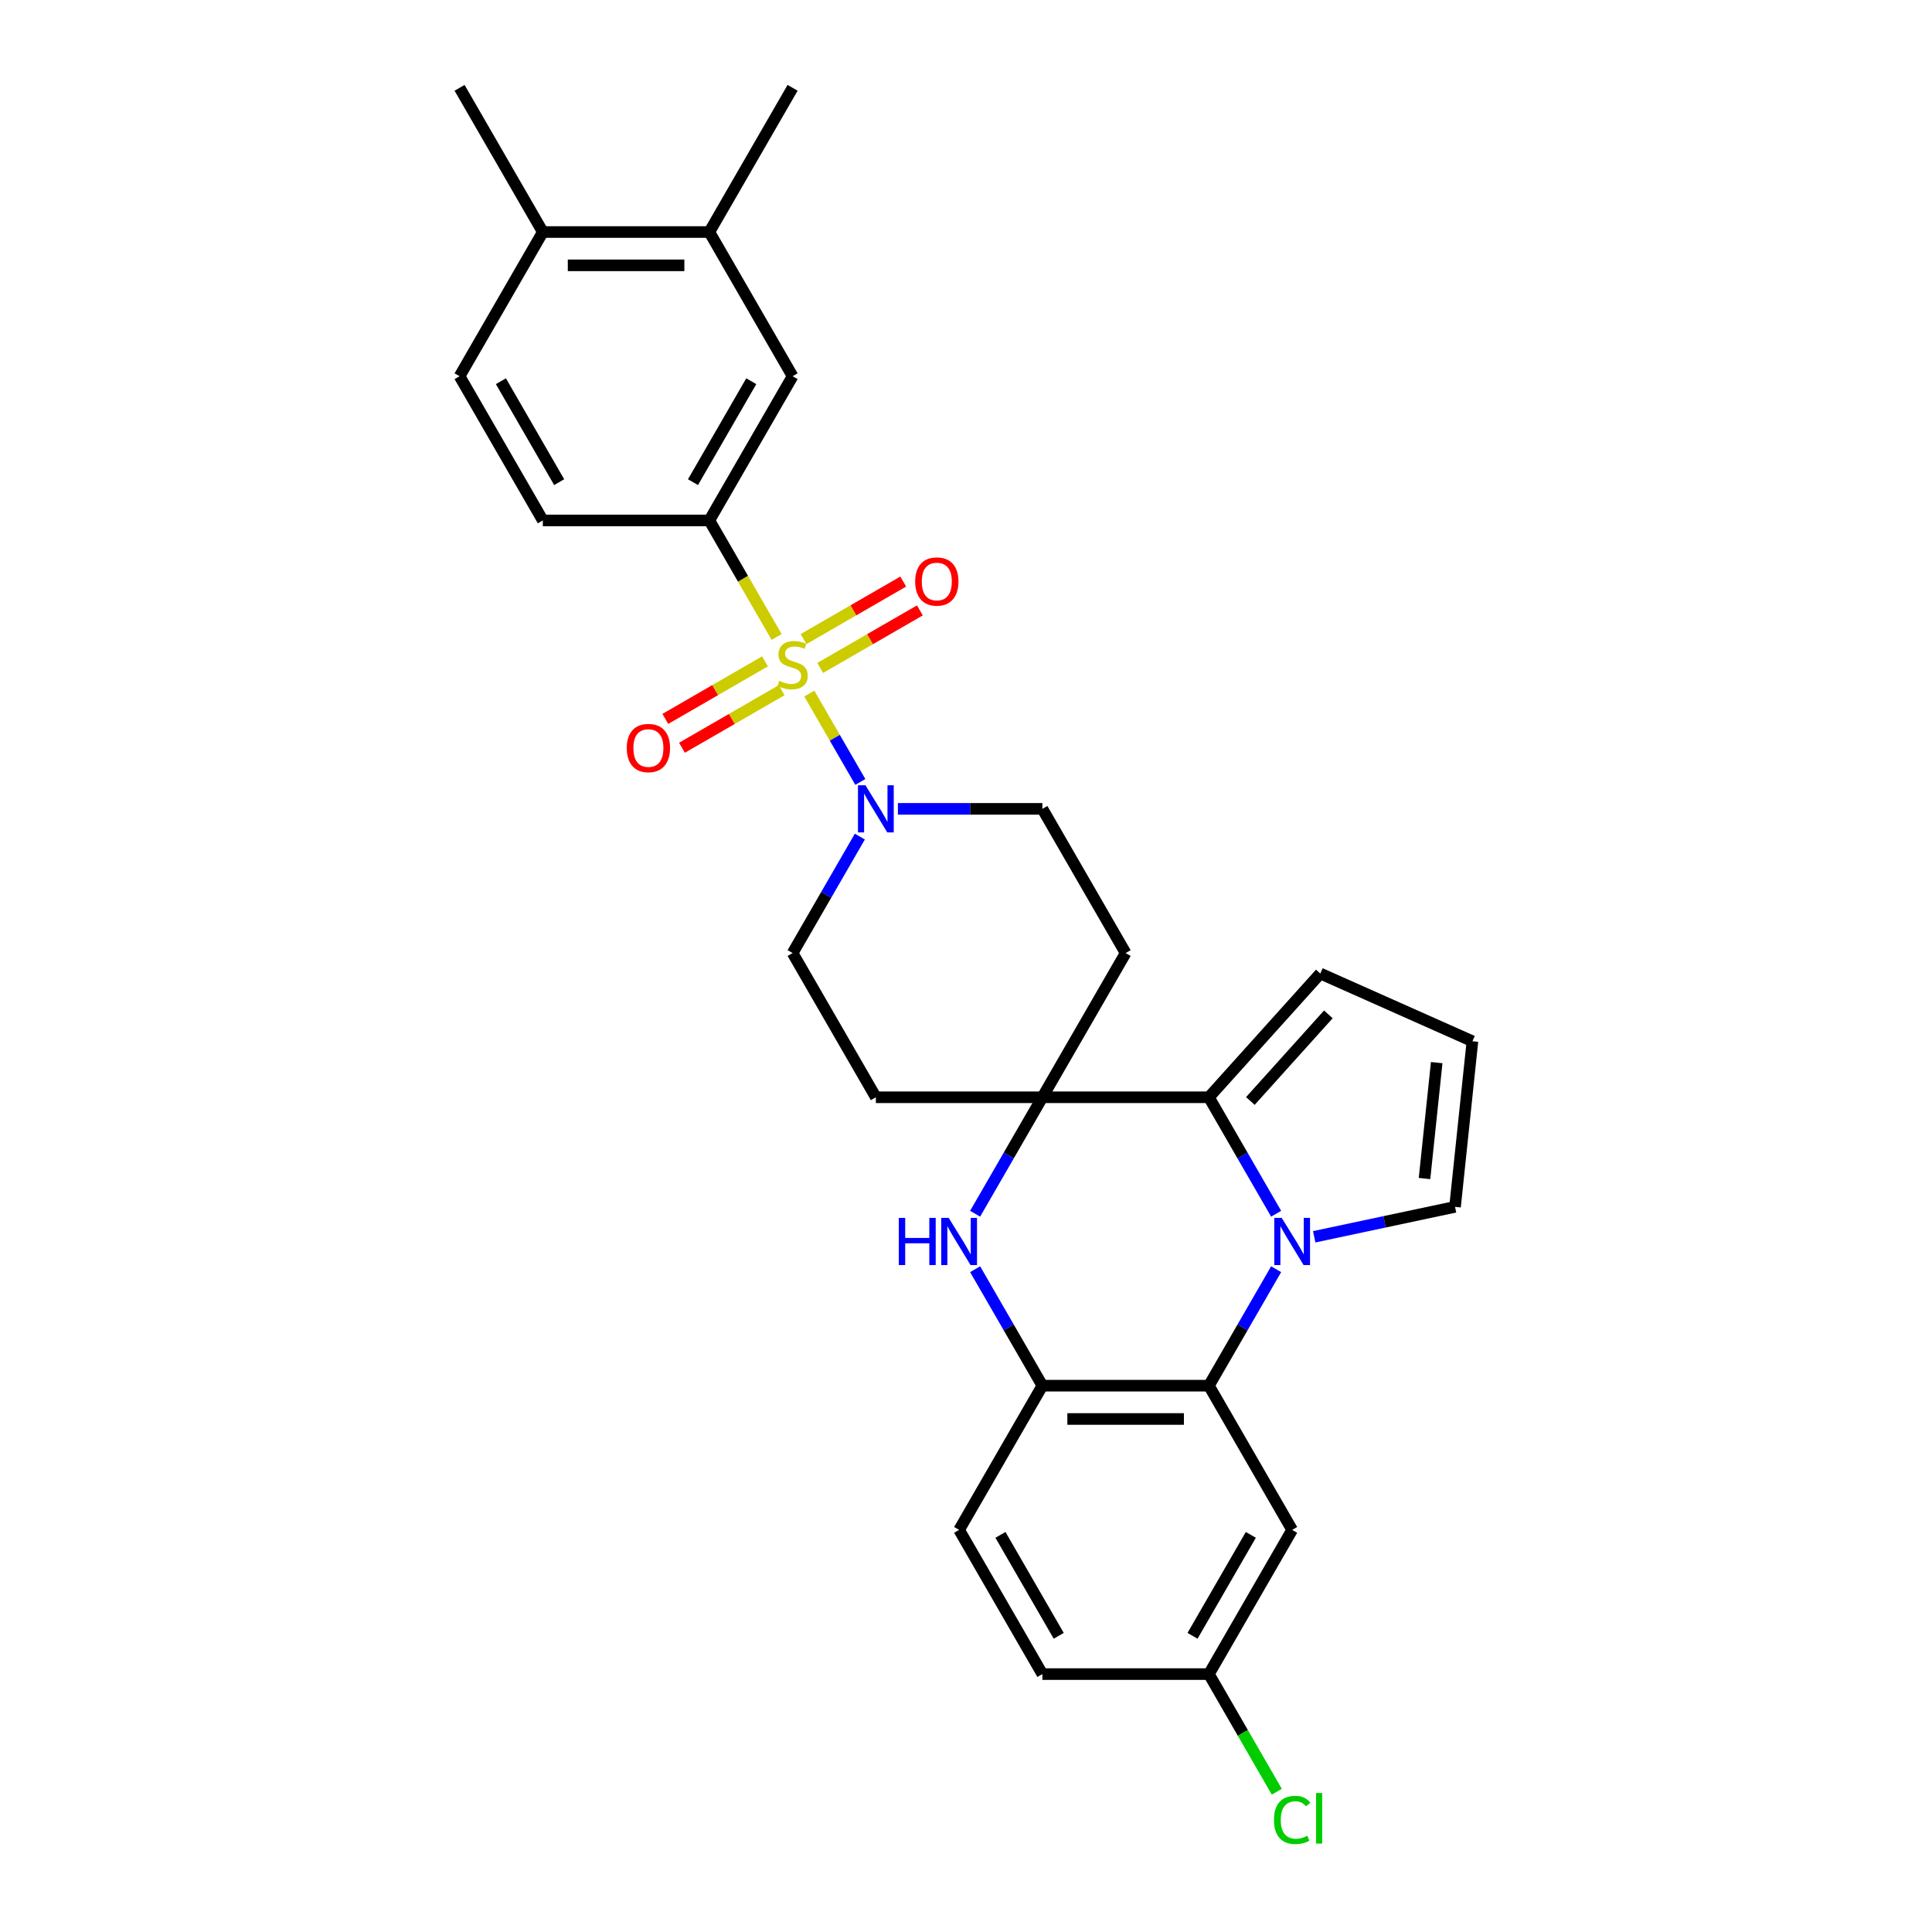 <?xml version='1.0' encoding='iso-8859-1'?>
<svg version='1.1' baseProfile='full'
              xmlns='http://www.w3.org/2000/svg'
                      xmlns:rdkit='http://www.rdkit.org/xml'
                      xmlns:xlink='http://www.w3.org/1999/xlink'
                  xml:space='preserve'
width='1000px' height='1000px' viewBox='0 0 1000 1000'>
<!-- END OF HEADER -->
<rect style='opacity:1.0;fill:#FFFFFF;stroke:none' width='1000' height='1000' x='0' y='0'> </rect>
<path class='bond-5' d='M 418.897,359 L 432.1,381.867' style='fill:none;fill-rule:evenodd;stroke:#CCCC00;stroke-width:6px;stroke-linecap:butt;stroke-linejoin:miter;stroke-opacity:1' />
<path class='bond-5' d='M 432.1,381.867 L 445.302,404.735' style='fill:none;fill-rule:evenodd;stroke:#0000FF;stroke-width:6px;stroke-linecap:butt;stroke-linejoin:miter;stroke-opacity:1' />
<path class='bond-6' d='M 401.978,329.696 L 384.566,299.537' style='fill:none;fill-rule:evenodd;stroke:#CCCC00;stroke-width:6px;stroke-linecap:butt;stroke-linejoin:miter;stroke-opacity:1' />
<path class='bond-6' d='M 384.566,299.537 L 367.154,269.379' style='fill:none;fill-rule:evenodd;stroke:#000000;stroke-width:6px;stroke-linecap:butt;stroke-linejoin:miter;stroke-opacity:1' />
<path class='bond-12' d='M 395.959,342.318 L 370.164,357.211' style='fill:none;fill-rule:evenodd;stroke:#CCCC00;stroke-width:6px;stroke-linecap:butt;stroke-linejoin:miter;stroke-opacity:1' />
<path class='bond-12' d='M 370.164,357.211 L 344.369,372.104' style='fill:none;fill-rule:evenodd;stroke:#FF0000;stroke-width:6px;stroke-linecap:butt;stroke-linejoin:miter;stroke-opacity:1' />
<path class='bond-12' d='M 404.577,357.247 L 378.783,372.139' style='fill:none;fill-rule:evenodd;stroke:#CCCC00;stroke-width:6px;stroke-linecap:butt;stroke-linejoin:miter;stroke-opacity:1' />
<path class='bond-12' d='M 378.783,372.139 L 352.988,387.032' style='fill:none;fill-rule:evenodd;stroke:#FF0000;stroke-width:6px;stroke-linecap:butt;stroke-linejoin:miter;stroke-opacity:1' />
<path class='bond-14' d='M 424.539,345.722 L 450.334,330.829' style='fill:none;fill-rule:evenodd;stroke:#CCCC00;stroke-width:6px;stroke-linecap:butt;stroke-linejoin:miter;stroke-opacity:1' />
<path class='bond-14' d='M 450.334,330.829 L 476.128,315.937' style='fill:none;fill-rule:evenodd;stroke:#FF0000;stroke-width:6px;stroke-linecap:butt;stroke-linejoin:miter;stroke-opacity:1' />
<path class='bond-14' d='M 415.92,330.794 L 441.715,315.901' style='fill:none;fill-rule:evenodd;stroke:#CCCC00;stroke-width:6px;stroke-linecap:butt;stroke-linejoin:miter;stroke-opacity:1' />
<path class='bond-14' d='M 441.715,315.901 L 467.51,301.008' style='fill:none;fill-rule:evenodd;stroke:#FF0000;stroke-width:6px;stroke-linecap:butt;stroke-linejoin:miter;stroke-opacity:1' />
<path class='bond-0' d='M 660.524,628.227 L 643.122,598.086' style='fill:none;fill-rule:evenodd;stroke:#0000FF;stroke-width:6px;stroke-linecap:butt;stroke-linejoin:miter;stroke-opacity:1' />
<path class='bond-0' d='M 643.122,598.086 L 625.72,567.945' style='fill:none;fill-rule:evenodd;stroke:#000000;stroke-width:6px;stroke-linecap:butt;stroke-linejoin:miter;stroke-opacity:1' />
<path class='bond-13' d='M 680.226,640.16 L 716.672,632.413' style='fill:none;fill-rule:evenodd;stroke:#0000FF;stroke-width:6px;stroke-linecap:butt;stroke-linejoin:miter;stroke-opacity:1' />
<path class='bond-13' d='M 716.672,632.413 L 753.119,624.666' style='fill:none;fill-rule:evenodd;stroke:#000000;stroke-width:6px;stroke-linecap:butt;stroke-linejoin:miter;stroke-opacity:1' />
<path class='bond-31' d='M 660.524,656.945 L 643.122,687.086' style='fill:none;fill-rule:evenodd;stroke:#0000FF;stroke-width:6px;stroke-linecap:butt;stroke-linejoin:miter;stroke-opacity:1' />
<path class='bond-31' d='M 643.122,687.086 L 625.72,717.227' style='fill:none;fill-rule:evenodd;stroke:#000000;stroke-width:6px;stroke-linecap:butt;stroke-linejoin:miter;stroke-opacity:1' />
<path class='bond-1' d='M 539.531,567.945 L 582.626,493.303' style='fill:none;fill-rule:evenodd;stroke:#000000;stroke-width:6px;stroke-linecap:butt;stroke-linejoin:miter;stroke-opacity:1' />
<path class='bond-2' d='M 539.531,567.945 L 625.72,567.945' style='fill:none;fill-rule:evenodd;stroke:#000000;stroke-width:6px;stroke-linecap:butt;stroke-linejoin:miter;stroke-opacity:1' />
<path class='bond-4' d='M 539.531,567.945 L 522.129,598.086' style='fill:none;fill-rule:evenodd;stroke:#000000;stroke-width:6px;stroke-linecap:butt;stroke-linejoin:miter;stroke-opacity:1' />
<path class='bond-4' d='M 522.129,598.086 L 504.727,628.227' style='fill:none;fill-rule:evenodd;stroke:#0000FF;stroke-width:6px;stroke-linecap:butt;stroke-linejoin:miter;stroke-opacity:1' />
<path class='bond-29' d='M 539.531,567.945 L 453.343,567.945' style='fill:none;fill-rule:evenodd;stroke:#000000;stroke-width:6px;stroke-linecap:butt;stroke-linejoin:miter;stroke-opacity:1' />
<path class='bond-15' d='M 625.72,567.945 L 683.391,503.894' style='fill:none;fill-rule:evenodd;stroke:#000000;stroke-width:6px;stroke-linecap:butt;stroke-linejoin:miter;stroke-opacity:1' />
<path class='bond-15' d='M 647.181,569.871 L 687.551,525.036' style='fill:none;fill-rule:evenodd;stroke:#000000;stroke-width:6px;stroke-linecap:butt;stroke-linejoin:miter;stroke-opacity:1' />
<path class='bond-3' d='M 625.72,717.227 L 539.531,717.227' style='fill:none;fill-rule:evenodd;stroke:#000000;stroke-width:6px;stroke-linecap:butt;stroke-linejoin:miter;stroke-opacity:1' />
<path class='bond-3' d='M 612.792,734.465 L 552.46,734.465' style='fill:none;fill-rule:evenodd;stroke:#000000;stroke-width:6px;stroke-linecap:butt;stroke-linejoin:miter;stroke-opacity:1' />
<path class='bond-8' d='M 625.72,717.227 L 668.814,791.869' style='fill:none;fill-rule:evenodd;stroke:#000000;stroke-width:6px;stroke-linecap:butt;stroke-linejoin:miter;stroke-opacity:1' />
<path class='bond-7' d='M 504.727,656.945 L 522.129,687.086' style='fill:none;fill-rule:evenodd;stroke:#0000FF;stroke-width:6px;stroke-linecap:butt;stroke-linejoin:miter;stroke-opacity:1' />
<path class='bond-7' d='M 522.129,687.086 L 539.531,717.227' style='fill:none;fill-rule:evenodd;stroke:#000000;stroke-width:6px;stroke-linecap:butt;stroke-linejoin:miter;stroke-opacity:1' />
<path class='bond-17' d='M 445.053,433.021 L 427.651,463.162' style='fill:none;fill-rule:evenodd;stroke:#0000FF;stroke-width:6px;stroke-linecap:butt;stroke-linejoin:miter;stroke-opacity:1' />
<path class='bond-17' d='M 427.651,463.162 L 410.249,493.303' style='fill:none;fill-rule:evenodd;stroke:#000000;stroke-width:6px;stroke-linecap:butt;stroke-linejoin:miter;stroke-opacity:1' />
<path class='bond-18' d='M 464.754,418.662 L 502.143,418.662' style='fill:none;fill-rule:evenodd;stroke:#0000FF;stroke-width:6px;stroke-linecap:butt;stroke-linejoin:miter;stroke-opacity:1' />
<path class='bond-18' d='M 502.143,418.662 L 539.531,418.662' style='fill:none;fill-rule:evenodd;stroke:#000000;stroke-width:6px;stroke-linecap:butt;stroke-linejoin:miter;stroke-opacity:1' />
<path class='bond-11' d='M 367.154,269.379 L 410.249,194.737' style='fill:none;fill-rule:evenodd;stroke:#000000;stroke-width:6px;stroke-linecap:butt;stroke-linejoin:miter;stroke-opacity:1' />
<path class='bond-11' d='M 358.69,249.564 L 388.856,197.315' style='fill:none;fill-rule:evenodd;stroke:#000000;stroke-width:6px;stroke-linecap:butt;stroke-linejoin:miter;stroke-opacity:1' />
<path class='bond-20' d='M 367.154,269.379 L 280.966,269.379' style='fill:none;fill-rule:evenodd;stroke:#000000;stroke-width:6px;stroke-linecap:butt;stroke-linejoin:miter;stroke-opacity:1' />
<path class='bond-22' d='M 539.531,717.227 L 496.437,791.869' style='fill:none;fill-rule:evenodd;stroke:#000000;stroke-width:6px;stroke-linecap:butt;stroke-linejoin:miter;stroke-opacity:1' />
<path class='bond-33' d='M 668.814,791.869 L 625.72,866.51' style='fill:none;fill-rule:evenodd;stroke:#000000;stroke-width:6px;stroke-linecap:butt;stroke-linejoin:miter;stroke-opacity:1' />
<path class='bond-33' d='M 647.422,794.446 L 617.256,846.695' style='fill:none;fill-rule:evenodd;stroke:#000000;stroke-width:6px;stroke-linecap:butt;stroke-linejoin:miter;stroke-opacity:1' />
<path class='bond-9' d='M 582.626,493.303 L 539.531,418.662' style='fill:none;fill-rule:evenodd;stroke:#000000;stroke-width:6px;stroke-linecap:butt;stroke-linejoin:miter;stroke-opacity:1' />
<path class='bond-10' d='M 453.343,567.945 L 410.249,493.303' style='fill:none;fill-rule:evenodd;stroke:#000000;stroke-width:6px;stroke-linecap:butt;stroke-linejoin:miter;stroke-opacity:1' />
<path class='bond-16' d='M 410.249,194.737 L 367.154,120.096' style='fill:none;fill-rule:evenodd;stroke:#000000;stroke-width:6px;stroke-linecap:butt;stroke-linejoin:miter;stroke-opacity:1' />
<path class='bond-32' d='M 753.119,624.666 L 762.128,538.95' style='fill:none;fill-rule:evenodd;stroke:#000000;stroke-width:6px;stroke-linecap:butt;stroke-linejoin:miter;stroke-opacity:1' />
<path class='bond-32' d='M 737.327,610.007 L 743.634,550.006' style='fill:none;fill-rule:evenodd;stroke:#000000;stroke-width:6px;stroke-linecap:butt;stroke-linejoin:miter;stroke-opacity:1' />
<path class='bond-19' d='M 683.391,503.894 L 762.128,538.95' style='fill:none;fill-rule:evenodd;stroke:#000000;stroke-width:6px;stroke-linecap:butt;stroke-linejoin:miter;stroke-opacity:1' />
<path class='bond-27' d='M 367.154,120.096 L 410.249,45.455' style='fill:none;fill-rule:evenodd;stroke:#000000;stroke-width:6px;stroke-linecap:butt;stroke-linejoin:miter;stroke-opacity:1' />
<path class='bond-30' d='M 367.154,120.096 L 280.966,120.096' style='fill:none;fill-rule:evenodd;stroke:#000000;stroke-width:6px;stroke-linecap:butt;stroke-linejoin:miter;stroke-opacity:1' />
<path class='bond-30' d='M 354.226,137.334 L 293.894,137.334' style='fill:none;fill-rule:evenodd;stroke:#000000;stroke-width:6px;stroke-linecap:butt;stroke-linejoin:miter;stroke-opacity:1' />
<path class='bond-23' d='M 280.966,269.379 L 237.872,194.737' style='fill:none;fill-rule:evenodd;stroke:#000000;stroke-width:6px;stroke-linecap:butt;stroke-linejoin:miter;stroke-opacity:1' />
<path class='bond-23' d='M 289.43,249.564 L 259.264,197.315' style='fill:none;fill-rule:evenodd;stroke:#000000;stroke-width:6px;stroke-linecap:butt;stroke-linejoin:miter;stroke-opacity:1' />
<path class='bond-21' d='M 280.966,120.096 L 237.872,194.737' style='fill:none;fill-rule:evenodd;stroke:#000000;stroke-width:6px;stroke-linecap:butt;stroke-linejoin:miter;stroke-opacity:1' />
<path class='bond-28' d='M 280.966,120.096 L 237.872,45.455' style='fill:none;fill-rule:evenodd;stroke:#000000;stroke-width:6px;stroke-linecap:butt;stroke-linejoin:miter;stroke-opacity:1' />
<path class='bond-25' d='M 496.437,791.869 L 539.531,866.51' style='fill:none;fill-rule:evenodd;stroke:#000000;stroke-width:6px;stroke-linecap:butt;stroke-linejoin:miter;stroke-opacity:1' />
<path class='bond-25' d='M 517.83,794.446 L 547.996,846.695' style='fill:none;fill-rule:evenodd;stroke:#000000;stroke-width:6px;stroke-linecap:butt;stroke-linejoin:miter;stroke-opacity:1' />
<path class='bond-24' d='M 625.72,866.51 L 539.531,866.51' style='fill:none;fill-rule:evenodd;stroke:#000000;stroke-width:6px;stroke-linecap:butt;stroke-linejoin:miter;stroke-opacity:1' />
<path class='bond-26' d='M 625.72,866.51 L 643.296,896.953' style='fill:none;fill-rule:evenodd;stroke:#000000;stroke-width:6px;stroke-linecap:butt;stroke-linejoin:miter;stroke-opacity:1' />
<path class='bond-26' d='M 643.296,896.953 L 660.872,927.396' style='fill:none;fill-rule:evenodd;stroke:#00CC00;stroke-width:6px;stroke-linecap:butt;stroke-linejoin:miter;stroke-opacity:1' />
<path  class='atom-0' d='M 403.354 352.398
Q 403.629 352.501, 404.767 352.984
Q 405.905 353.467, 407.146 353.777
Q 408.421 354.053, 409.663 354.053
Q 411.972 354.053, 413.317 352.949
Q 414.661 351.812, 414.661 349.847
Q 414.661 348.502, 413.972 347.675
Q 413.317 346.847, 412.283 346.399
Q 411.248 345.951, 409.525 345.434
Q 407.353 344.779, 406.043 344.158
Q 404.767 343.538, 403.836 342.228
Q 402.94 340.917, 402.94 338.711
Q 402.94 335.643, 405.008 333.747
Q 407.111 331.85, 411.248 331.85
Q 414.075 331.85, 417.282 333.195
L 416.489 335.85
Q 413.558 334.643, 411.352 334.643
Q 408.973 334.643, 407.663 335.643
Q 406.353 336.608, 406.387 338.297
Q 406.387 339.607, 407.042 340.4
Q 407.732 341.193, 408.697 341.641
Q 409.697 342.09, 411.352 342.607
Q 413.558 343.296, 414.868 343.986
Q 416.178 344.675, 417.109 346.089
Q 418.075 347.468, 418.075 349.847
Q 418.075 353.225, 415.799 355.052
Q 413.558 356.845, 409.8 356.845
Q 407.629 356.845, 405.974 356.362
Q 404.353 355.914, 402.423 355.121
L 403.354 352.398
' fill='#CCCC00'/>
<path  class='atom-1' d='M 663.419 630.382
L 671.417 643.31
Q 672.21 644.586, 673.486 646.895
Q 674.761 649.205, 674.83 649.343
L 674.83 630.382
L 678.071 630.382
L 678.071 654.79
L 674.727 654.79
L 666.142 640.655
Q 665.143 639.001, 664.074 637.104
Q 663.04 635.208, 662.729 634.622
L 662.729 654.79
L 659.557 654.79
L 659.557 630.382
L 663.419 630.382
' fill='#0000FF'/>
<path  class='atom-5' d='M 465.22 630.382
L 468.529 630.382
L 468.529 640.759
L 481.009 640.759
L 481.009 630.382
L 484.319 630.382
L 484.319 654.79
L 481.009 654.79
L 481.009 643.517
L 468.529 643.517
L 468.529 654.79
L 465.22 654.79
L 465.22 630.382
' fill='#0000FF'/>
<path  class='atom-5' d='M 491.042 630.382
L 499.04 643.31
Q 499.833 644.586, 501.109 646.895
Q 502.384 649.205, 502.453 649.343
L 502.453 630.382
L 505.694 630.382
L 505.694 654.79
L 502.35 654.79
L 493.765 640.655
Q 492.766 639.001, 491.697 637.104
Q 490.663 635.208, 490.352 634.622
L 490.352 654.79
L 487.18 654.79
L 487.18 630.382
L 491.042 630.382
' fill='#0000FF'/>
<path  class='atom-6' d='M 447.947 406.457
L 455.946 419.386
Q 456.739 420.661, 458.014 422.971
Q 459.29 425.281, 459.359 425.419
L 459.359 406.457
L 462.6 406.457
L 462.6 430.866
L 459.255 430.866
L 450.671 416.731
Q 449.671 415.076, 448.603 413.18
Q 447.568 411.284, 447.258 410.698
L 447.258 430.866
L 444.086 430.866
L 444.086 406.457
L 447.947 406.457
' fill='#0000FF'/>
<path  class='atom-13' d='M 324.403 387.183
Q 324.403 381.323, 327.299 378.048
Q 330.195 374.772, 335.607 374.772
Q 341.02 374.772, 343.916 378.048
Q 346.812 381.323, 346.812 387.183
Q 346.812 393.113, 343.881 396.492
Q 340.951 399.836, 335.607 399.836
Q 330.229 399.836, 327.299 396.492
Q 324.403 393.148, 324.403 387.183
M 335.607 397.078
Q 339.331 397.078, 341.33 394.596
Q 343.364 392.079, 343.364 387.183
Q 343.364 382.391, 341.33 379.978
Q 339.331 377.53, 335.607 377.53
Q 331.884 377.53, 329.85 379.944
Q 327.85 382.357, 327.85 387.183
Q 327.85 392.113, 329.85 394.596
Q 331.884 397.078, 335.607 397.078
' fill='#FF0000'/>
<path  class='atom-15' d='M 473.686 300.995
Q 473.686 295.134, 476.581 291.859
Q 479.477 288.584, 484.89 288.584
Q 490.303 288.584, 493.199 291.859
Q 496.095 295.134, 496.095 300.995
Q 496.095 306.925, 493.164 310.303
Q 490.234 313.647, 484.89 313.647
Q 479.512 313.647, 476.581 310.303
Q 473.686 306.959, 473.686 300.995
M 484.89 310.889
Q 488.613 310.889, 490.613 308.407
Q 492.647 305.89, 492.647 300.995
Q 492.647 296.203, 490.613 293.79
Q 488.613 291.342, 484.89 291.342
Q 481.167 291.342, 479.133 293.755
Q 477.133 296.168, 477.133 300.995
Q 477.133 305.925, 479.133 308.407
Q 481.167 310.889, 484.89 310.889
' fill='#FF0000'/>
<path  class='atom-27' d='M 659.402 941.996
Q 659.402 935.929, 662.229 932.757
Q 665.091 929.551, 670.503 929.551
Q 675.537 929.551, 678.226 933.102
L 675.951 934.963
Q 673.985 932.378, 670.503 932.378
Q 666.815 932.378, 664.849 934.86
Q 662.919 937.308, 662.919 941.996
Q 662.919 946.823, 664.918 949.305
Q 666.952 951.787, 670.883 951.787
Q 673.572 951.787, 676.709 950.167
L 677.674 952.753
Q 676.399 953.58, 674.468 954.063
Q 672.537 954.545, 670.4 954.545
Q 665.091 954.545, 662.229 951.305
Q 659.402 948.064, 659.402 941.996
' fill='#00CC00'/>
<path  class='atom-27' d='M 681.191 928.068
L 684.363 928.068
L 684.363 954.235
L 681.191 954.235
L 681.191 928.068
' fill='#00CC00'/>
</svg>
